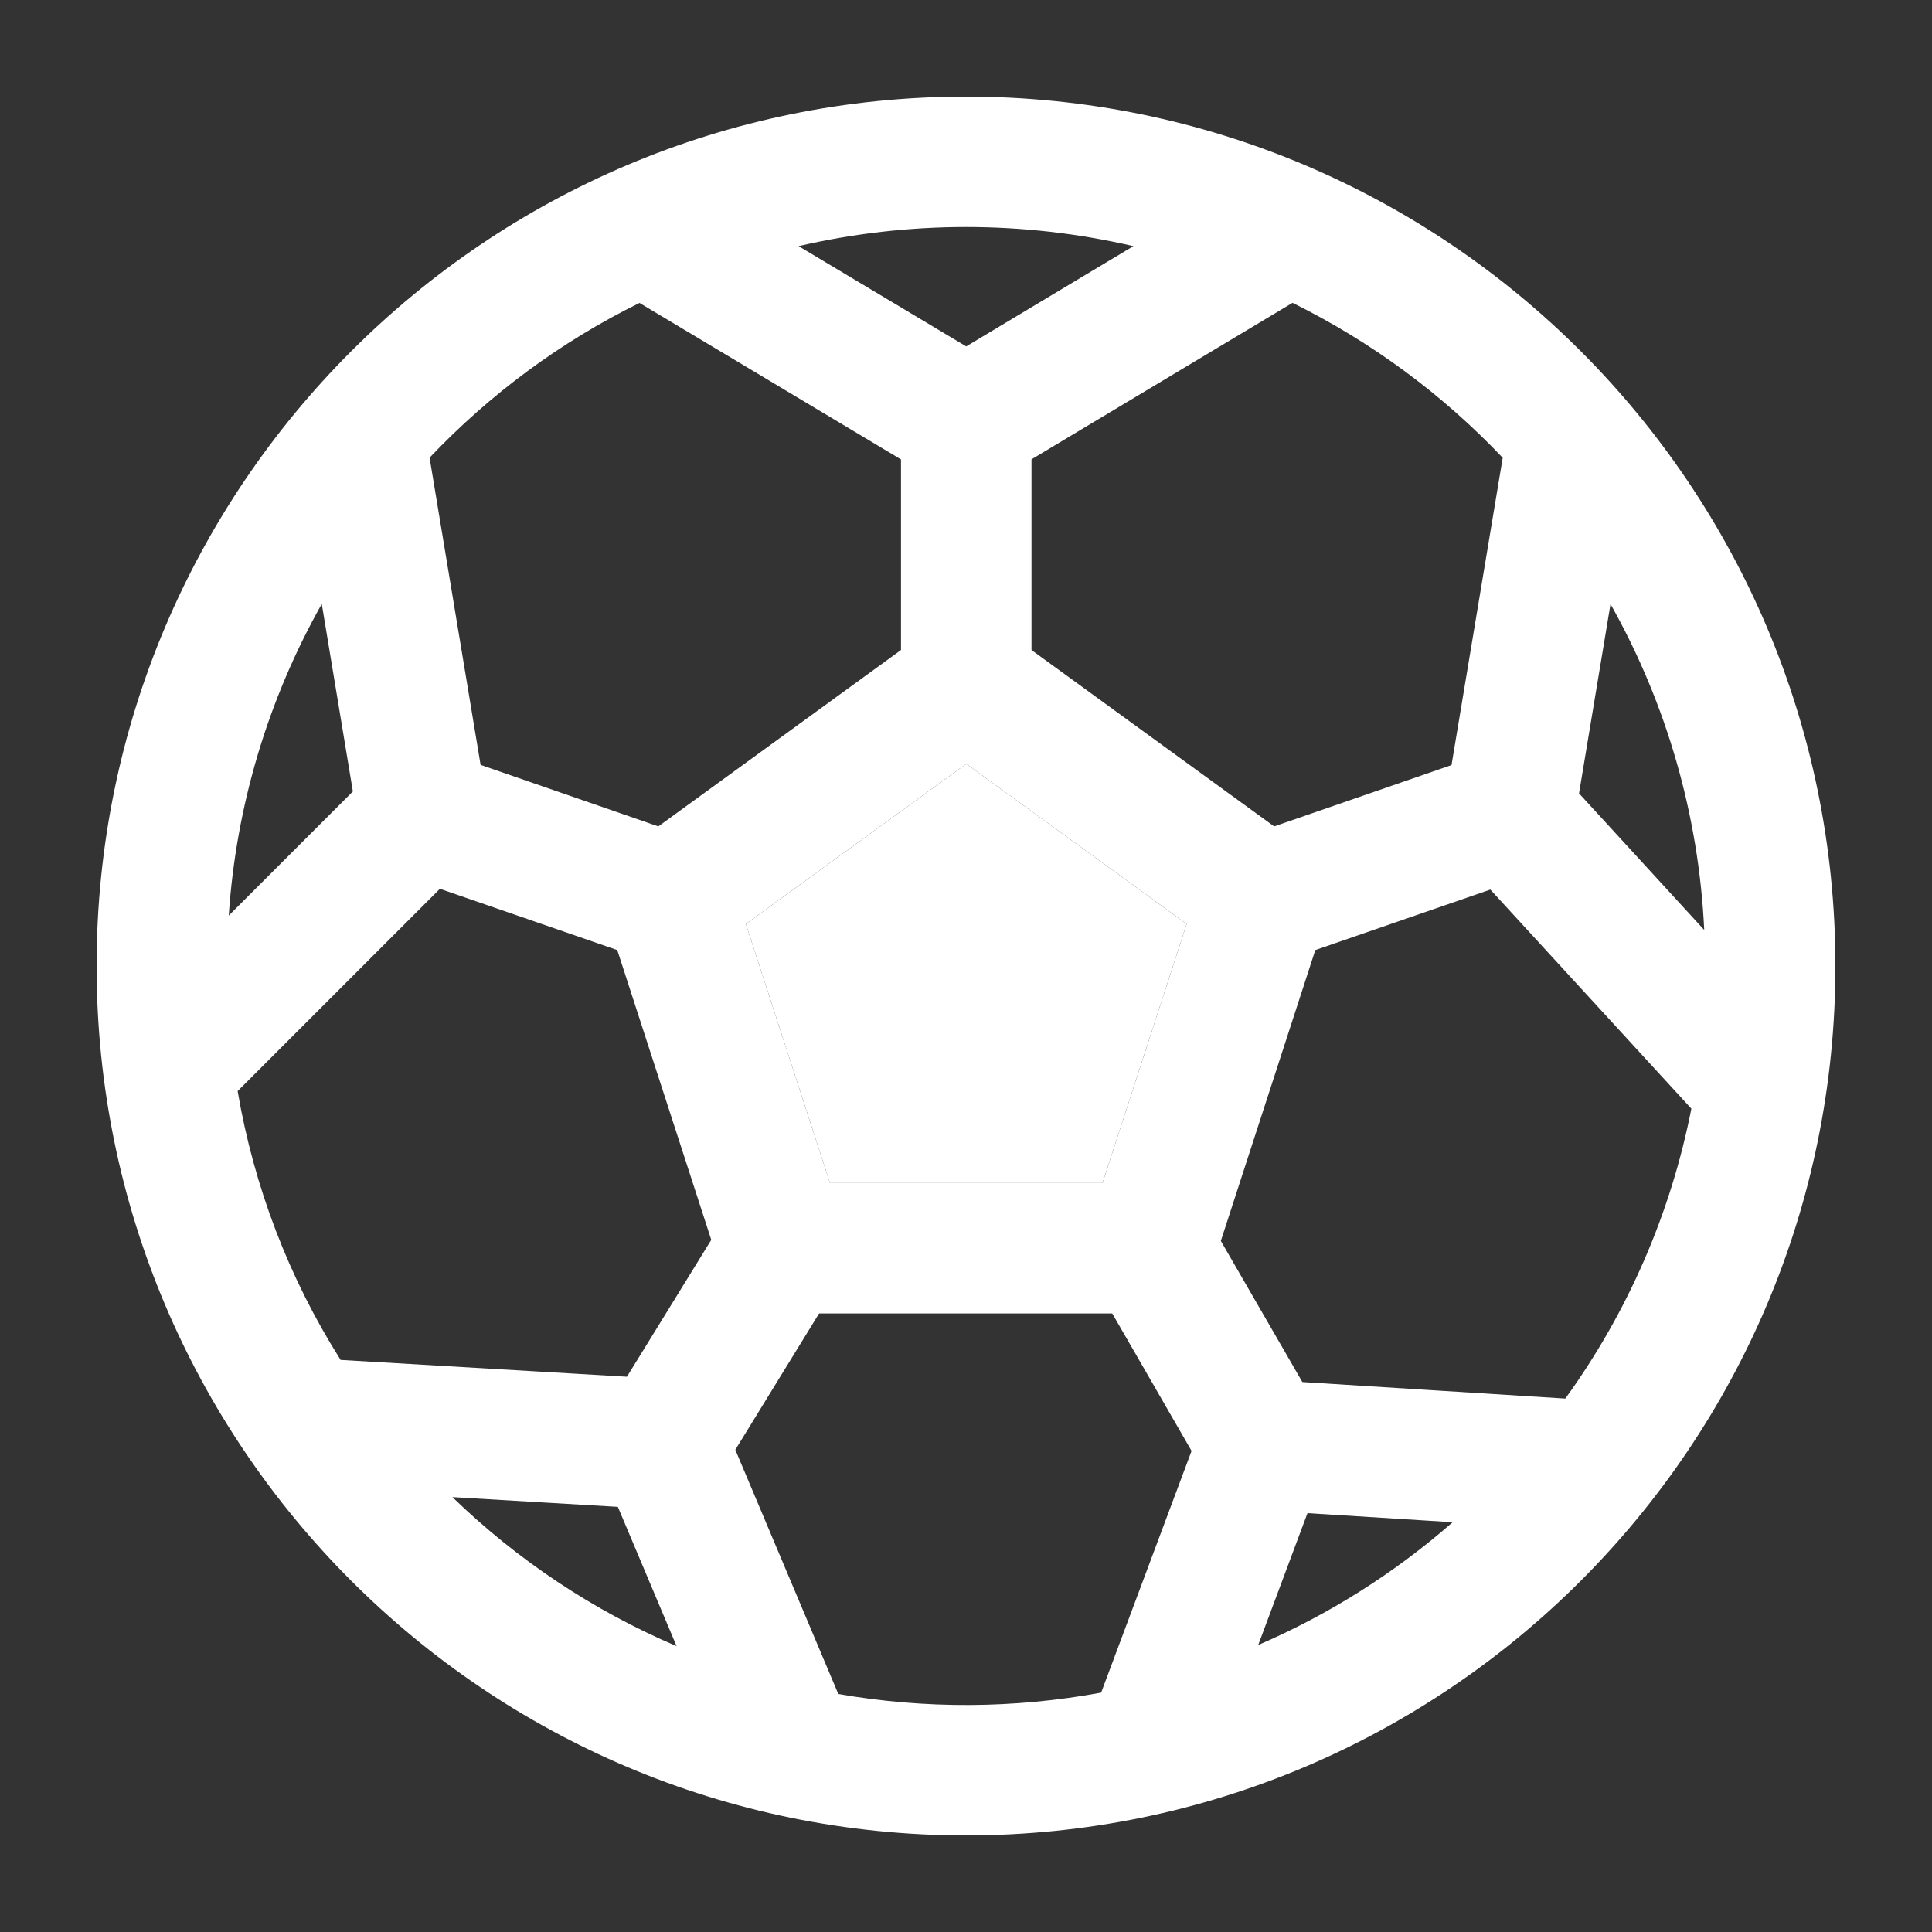 <svg width="20" height="20" viewBox="0 0 20 20" fill="none" xmlns="http://www.w3.org/2000/svg">
<rect x="0" y="0" width="20" height="20" fill="#333333" stroke="none"/>
<g id="illustration">
<g id="Vector">
<path d="M10 1C5.029 1 1 5.029 1 10C1 14.971 5.029 19 10 19C14.971 19 19 14.971 19 10C19 5.029 14.971 1 10 1ZM8.267 2.548C9.407 2.284 10.593 2.284 11.733 2.548L10.002 3.586L8.267 2.548ZM6.62 3.136L9.327 4.756V6.729L6.815 8.555L4.975 7.918L4.447 4.738C5.071 4.08 5.806 3.537 6.62 3.136ZM3.331 6.252L3.653 8.193L2.368 9.478C2.444 8.344 2.773 7.242 3.331 6.252ZM2.46 11.295L4.554 9.201L6.39 9.835L7.363 12.835L6.49 14.252L3.526 14.078C2.99 13.23 2.629 12.284 2.46 11.295ZM4.683 15.498L6.396 15.599L7.004 17.041C6.142 16.673 5.356 16.15 4.683 15.498ZM8.678 17.536L7.612 15.008L8.479 13.597H11.514L12.335 15.02L11.399 17.522C10.5 17.688 9.578 17.693 8.678 17.536ZM13.025 17.029L13.535 15.664L15.038 15.758C14.437 16.284 13.758 16.713 13.025 17.029ZM16.204 14.478L13.482 14.307L12.638 12.846L13.616 9.835L15.428 9.209L17.509 11.477C17.296 12.56 16.851 13.584 16.204 14.478ZM17.642 9.627L16.346 8.213L16.672 6.253C17.254 7.287 17.586 8.442 17.642 9.627ZM15.556 4.739L15.026 7.92L13.19 8.555L10.678 6.729V4.755L13.38 3.135C14.194 3.537 14.931 4.08 15.556 4.739ZM7.721 9.565L10.003 7.907L12.284 9.565L11.413 12.247H8.592L7.721 9.565Z" fill="white"/>
<path d="M7.721 9.565L10.003 7.907L12.284 9.565L11.413 12.247H8.592L7.721 9.565Z" fill="white"/>
</g>
</g>
</svg>
